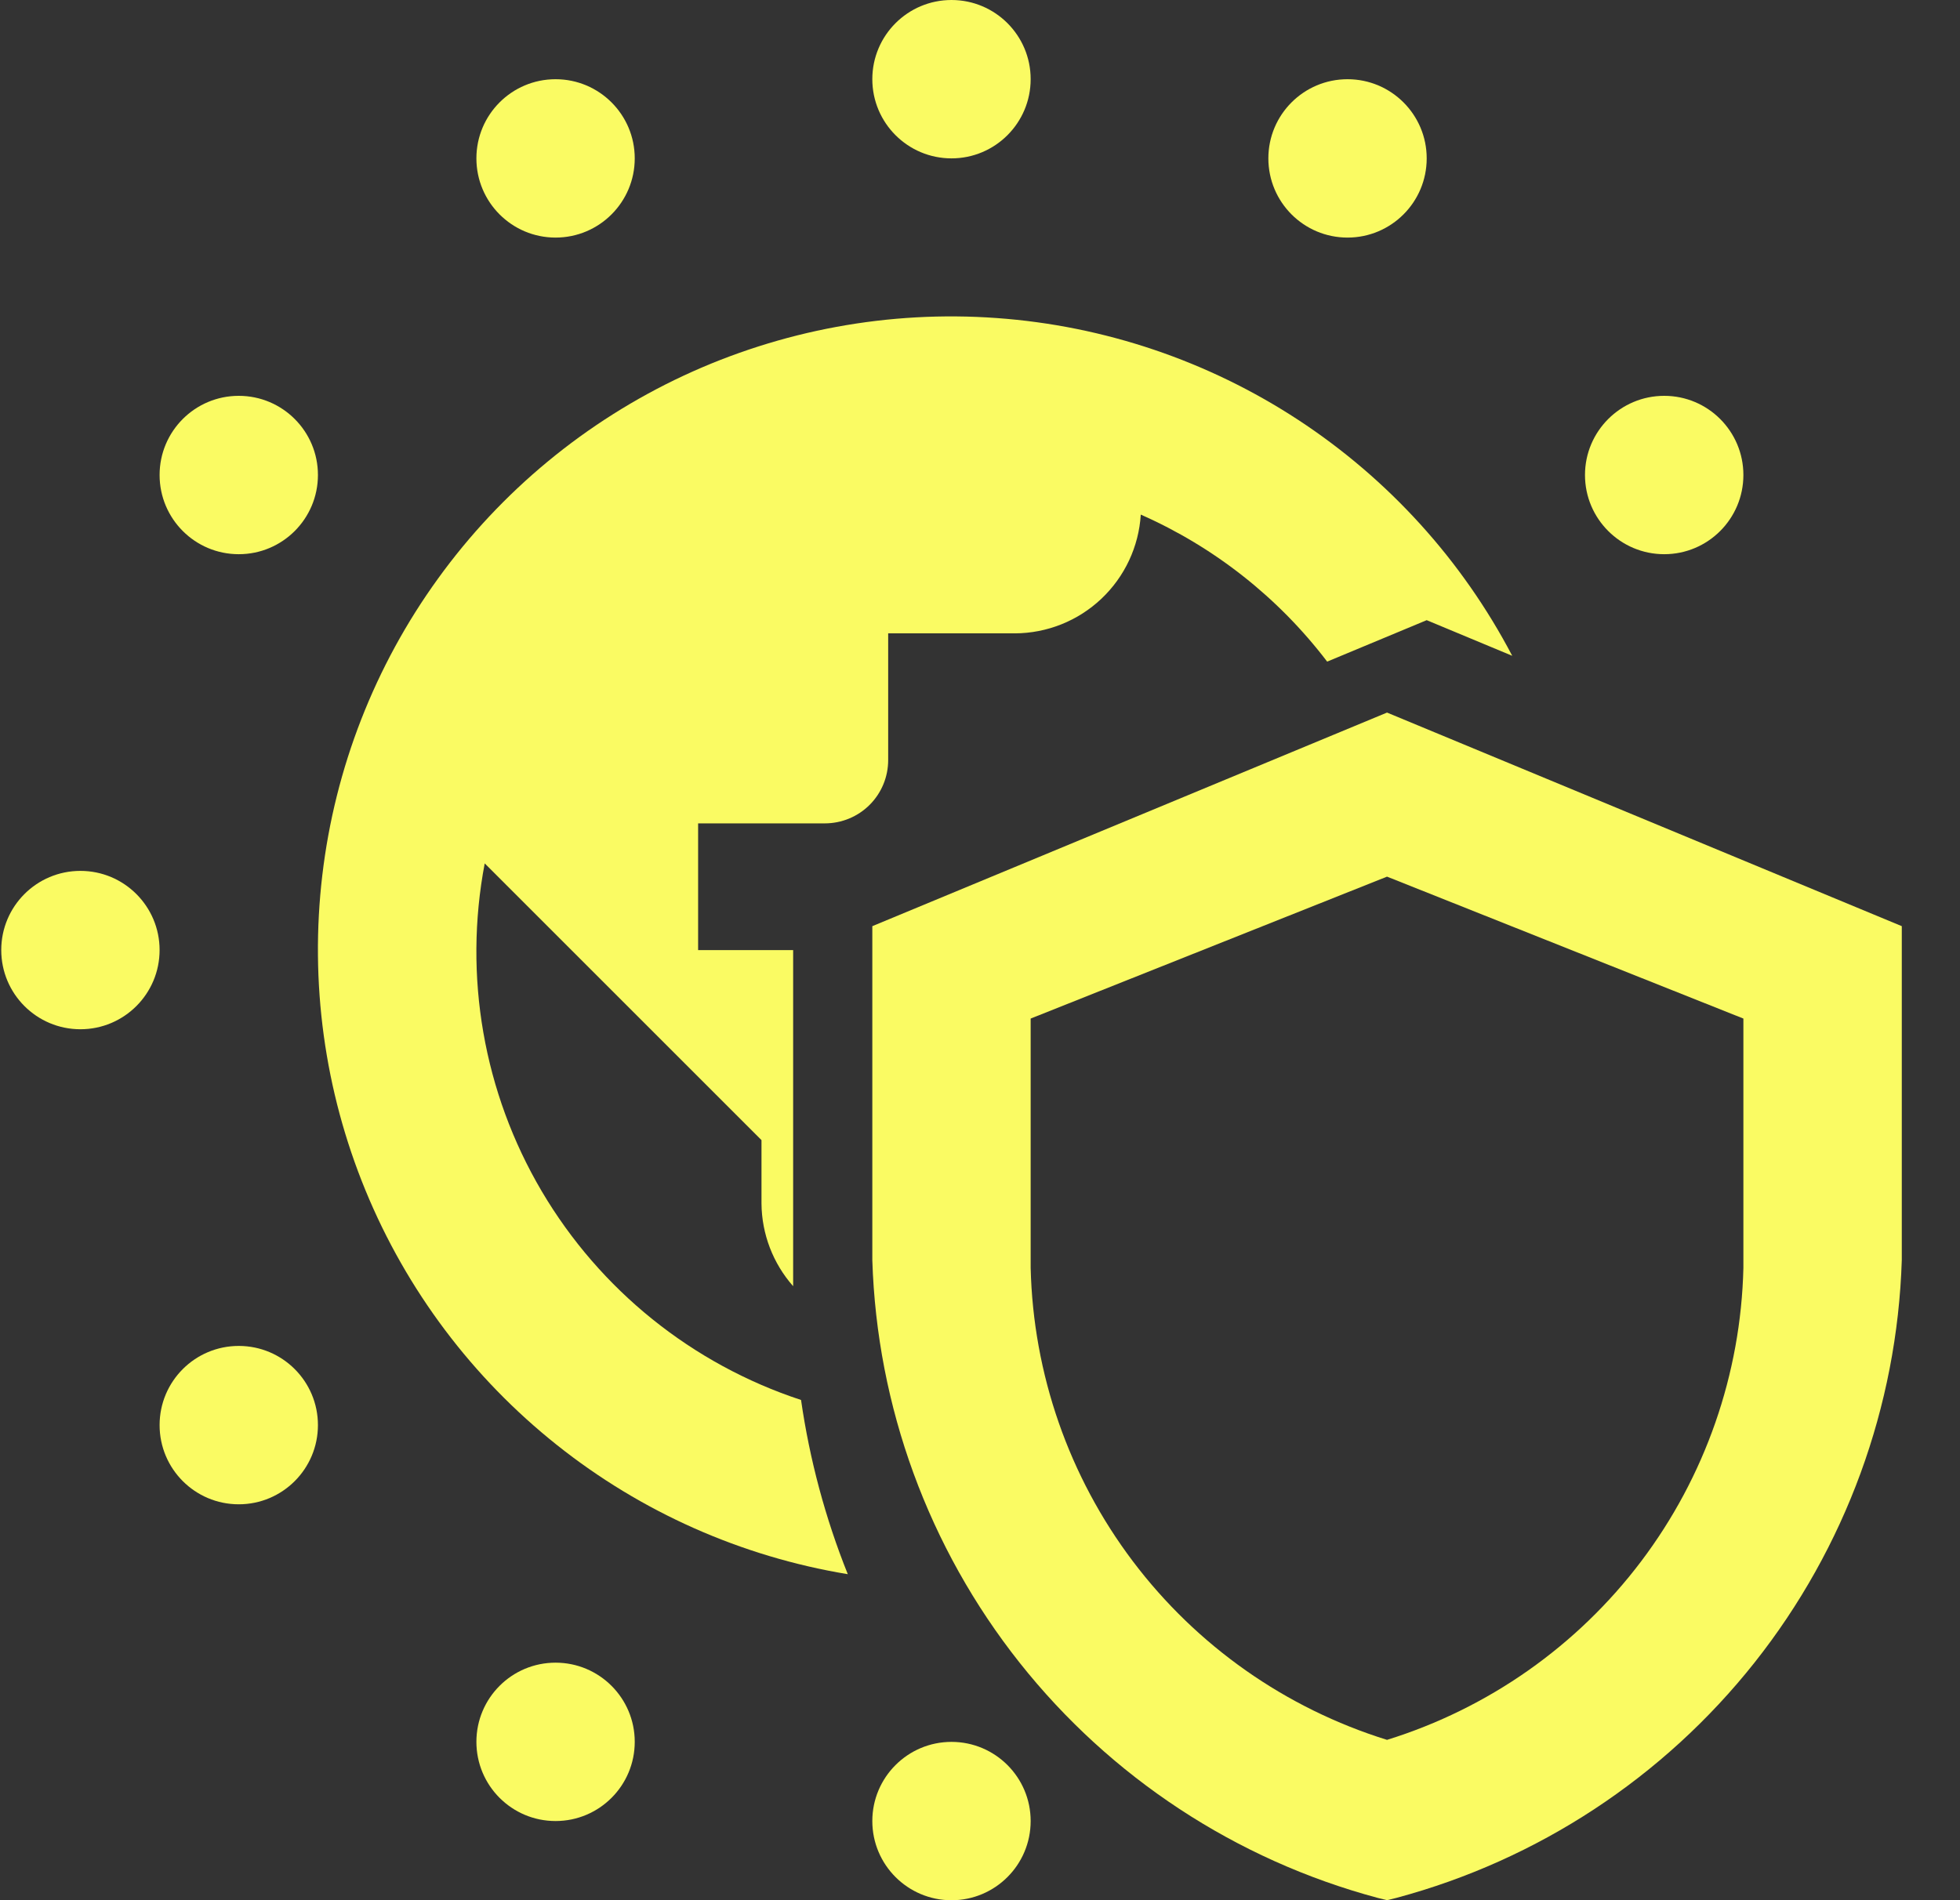 <svg width="33" height="32" viewBox="0 0 33 32" fill="none" xmlns="http://www.w3.org/2000/svg">
<rect x="0" y="0" width="33" height="32" fill="#333333" stroke="none"/>
<path d="M9.354 4.001C10.09 4.001 10.687 3.404 10.687 2.667C10.687 1.931 10.09 1.334 9.354 1.334C8.617 1.334 8.021 1.931 8.021 2.667C8.021 3.404 8.617 4.001 9.354 4.001Z" fill="#FAFB63"/>
<path d="M4.02 9.333C4.756 9.333 5.353 8.736 5.353 7.999C5.353 7.263 4.756 6.666 4.02 6.666C3.283 6.666 2.687 7.263 2.687 7.999C2.687 8.736 3.283 9.333 4.02 9.333Z" fill="#FAFB63"/>
<path d="M16.02 2.667C16.756 2.667 17.353 2.07 17.353 1.333C17.353 0.597 16.756 0 16.02 0C15.284 0 14.687 0.597 14.687 1.333C14.687 2.07 15.284 2.667 16.02 2.667Z" fill="#FAFB63"/>
<path d="M22.688 4.001C23.424 4.001 24.021 3.404 24.021 2.667C24.021 1.931 23.424 1.334 22.688 1.334C21.951 1.334 21.355 1.931 21.355 2.667C21.355 3.404 21.951 4.001 22.688 4.001Z" fill="#FAFB63"/>
<path d="M28.02 9.333C28.756 9.333 29.353 8.736 29.353 7.999C29.353 7.263 28.756 6.666 28.02 6.666C27.284 6.666 26.686 7.263 26.686 7.999C26.686 8.736 27.284 9.333 28.02 9.333Z" fill="#FAFB63"/>
<path d="M23.353 32L23.195 31.961C20.811 31.322 18.697 29.932 17.165 27.998C15.633 26.064 14.764 23.688 14.687 21.221V15.597L23.353 12L32.02 15.597V21.221C31.942 23.688 31.073 26.064 29.541 27.998C28.009 29.932 25.895 31.322 23.512 31.961L23.353 32ZM17.353 17.153V21.353C17.396 23.139 17.997 24.867 19.074 26.293C20.15 27.718 21.647 28.77 23.353 29.3C25.059 28.77 26.556 27.718 27.632 26.293C28.709 24.867 29.311 23.139 29.353 21.353V17.153L23.353 14.763L17.353 17.153Z" fill="#FAFB63"/>
<path d="M16.02 32.001C16.756 32.001 17.353 31.404 17.353 30.667C17.353 29.931 16.756 29.334 16.02 29.334C15.284 29.334 14.687 29.931 14.687 30.667C14.687 31.404 15.284 32.001 16.02 32.001Z" fill="#FAFB63"/>
<path d="M13.887 13.866C14.17 13.866 14.442 13.754 14.642 13.554C14.842 13.354 14.954 13.083 14.954 12.8V10.666H17.087C17.629 10.664 18.149 10.456 18.542 10.085C18.936 9.713 19.174 9.206 19.207 8.666C20.446 9.213 21.525 10.065 22.345 11.142L24.021 10.444L25.461 11.044C24.618 9.435 23.378 8.068 21.859 7.072C20.34 6.077 18.592 5.486 16.781 5.356C14.969 5.225 13.155 5.56 11.508 6.327C9.863 7.095 8.44 8.27 7.376 9.742C6.311 11.213 5.64 12.933 5.427 14.736C5.213 16.54 5.463 18.368 6.154 20.047C6.845 21.727 7.954 23.202 9.375 24.333C10.796 25.465 12.482 26.214 14.274 26.51C13.896 25.567 13.632 24.582 13.487 23.576C11.654 22.973 10.102 21.724 9.121 20.061C8.141 18.399 7.8 16.436 8.161 14.54L12.821 19.2V20.266C12.825 20.78 13.014 21.275 13.354 21.66V16H11.754V13.866H13.887Z" fill="#FAFB63"/>
<path d="M4.02 25.333C4.756 25.333 5.353 24.736 5.353 23.999C5.353 23.263 4.756 22.666 4.02 22.666C3.283 22.666 2.687 23.263 2.687 23.999C2.687 24.736 3.283 25.333 4.02 25.333Z" fill="#FAFB63"/>
<path d="M9.354 30.667C10.09 30.667 10.687 30.07 10.687 29.333C10.687 28.597 10.09 28 9.354 28C8.617 28 8.021 28.597 8.021 29.333C8.021 30.07 8.617 30.667 9.354 30.667Z" fill="#FAFB63"/>
<path d="M1.354 17.333C2.09 17.333 2.687 16.736 2.687 15.999C2.687 15.263 2.09 14.666 1.354 14.666C0.617 14.666 0.021 15.263 0.021 15.999C0.021 16.736 0.617 17.333 1.354 17.333Z" fill="#FAFB63"/>
</svg>
